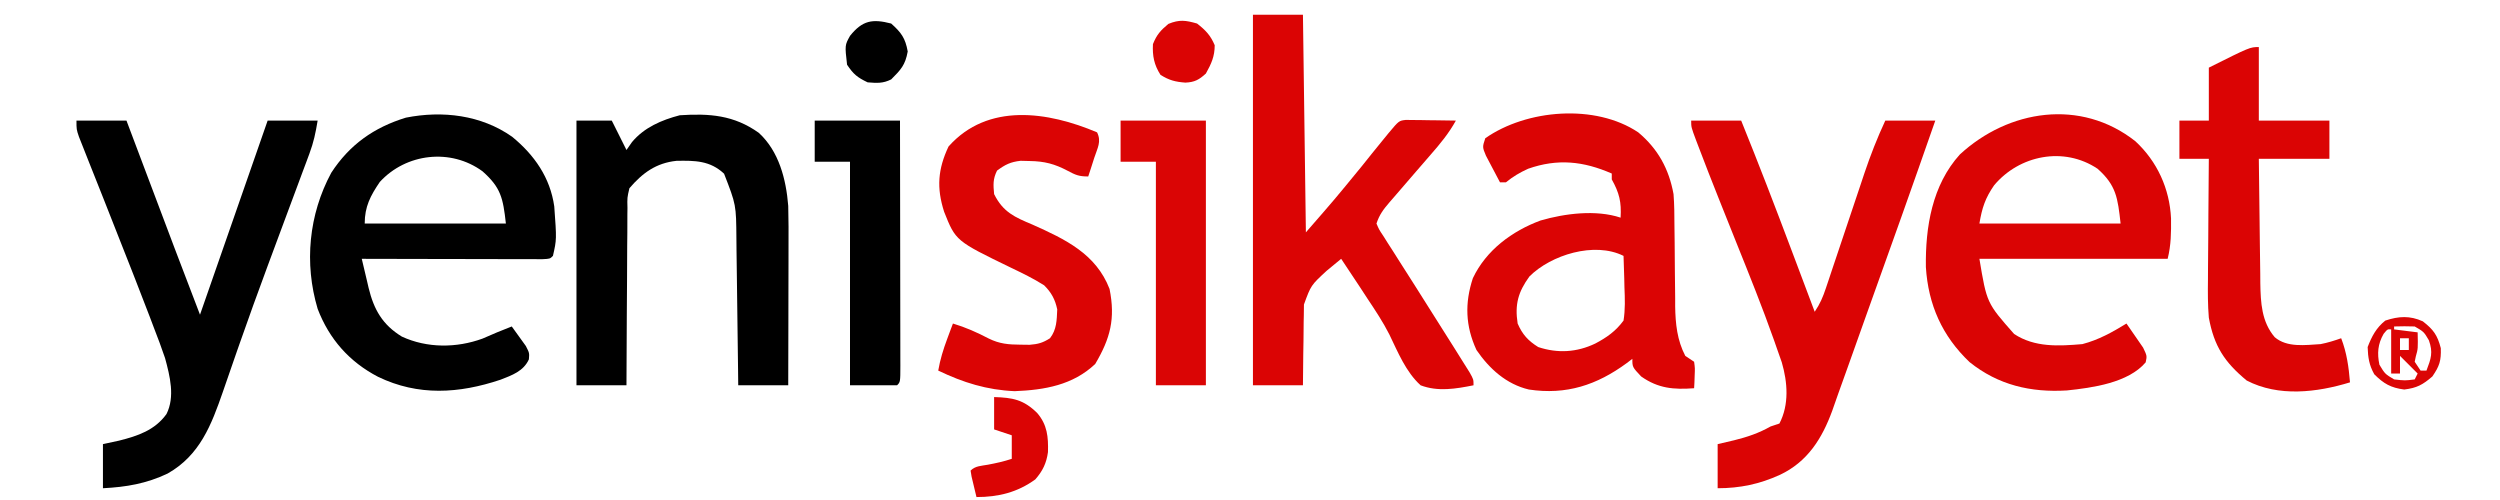 <?xml version="1.0" encoding="UTF-8"?>
<svg version="1.1" xmlns="http://www.w3.org/2000/svg" width="850" height="170">
<path d="M0 0 C5.61 0 11.22 0 17 0 C17.495 36.63 17.495 36.63 18 74 C27.737 62.837 27.737 62.837 37.086 51.422 C39.322 48.592 41.595 45.794 43.875 43 C44.985 41.639 44.985 41.639 46.117 40.25 C49.639 36.042 49.639 36.042 51.971 35.773 C52.757 35.783 53.542 35.794 54.352 35.805 C55.202 35.811 56.053 35.818 56.93 35.824 C57.819 35.841 58.709 35.858 59.625 35.875 C60.971 35.889 60.971 35.889 62.344 35.902 C64.563 35.926 66.781 35.959 69 36 C66.642 40.27 63.7 43.849 60.5 47.5 C59.431 48.735 58.362 49.971 57.293 51.207 C56.749 51.833 56.206 52.459 55.646 53.104 C53.025 56.123 50.413 59.15 47.812 62.188 C47.343 62.728 46.874 63.268 46.391 63.824 C44.34 66.224 43.01 67.97 42 71 C42.879 73.069 42.879 73.069 44.324 75.219 C44.852 76.059 45.381 76.9 45.925 77.766 C46.507 78.668 47.088 79.57 47.688 80.5 C48.277 81.433 48.867 82.367 49.475 83.328 C51.308 86.224 53.154 89.112 55 92 C56.604 94.535 58.205 97.072 59.805 99.61 C61.286 101.958 62.77 104.305 64.254 106.652 C65.169 108.101 66.085 109.551 67 111 C67.428 111.677 67.856 112.354 68.296 113.051 C69.453 114.885 70.602 116.723 71.75 118.562 C72.384 119.574 73.018 120.586 73.672 121.629 C75 124 75 124 75 126 C68.982 127.204 62.882 128.244 57 126 C51.979 121.424 49.304 114.763 46.391 108.742 C44.237 104.496 41.641 100.58 39 96.625 C38.124 95.284 37.249 93.943 36.375 92.602 C34.264 89.392 32.136 86.194 30 83 C28.932 83.868 27.871 84.745 26.812 85.625 C26.221 86.112 25.629 86.6 25.02 87.102 C19.73 91.994 19.73 91.994 17.341 98.527 C17.325 99.794 17.309 101.061 17.293 102.367 C17.278 103.047 17.263 103.726 17.247 104.427 C17.204 106.576 17.195 108.725 17.188 110.875 C17.164 112.341 17.139 113.807 17.111 115.273 C17.045 118.85 17.023 122.422 17 126 C11.39 126 5.78 126 0 126 C0 84.42 0 42.84 0 0 Z " fill="#DB0404" transform="translate(426,5)"/>
<path d="M0 0 C7.44 6.86 11.68 16.172 12.152 26.254 C12.201 31.082 12.176 35.297 11 40 C-10.12 40 -31.24 40 -53 40 C-50.501 55.014 -50.501 55.014 -41.195 65.555 C-34.2 70.16 -26.05 69.692 -18 69 C-12.46 67.547 -7.859 64.975 -3 62 C-1.772 63.737 -0.568 65.49 0.625 67.25 C1.298 68.225 1.971 69.199 2.664 70.203 C4 73 4 73 3.531 75.195 C-2.397 82.183 -14.606 83.847 -23.25 84.75 C-35.528 85.501 -46.606 82.935 -56.355 75.109 C-65.673 66.229 -70.387 55.634 -71.203 42.809 C-71.392 29.247 -69.097 14.95 -59.633 4.504 C-43.113 -10.712 -18.606 -14.624 0 0 Z M-48 15 C-51.001 19.319 -52.11 22.662 -53 28 C-37.16 28 -21.32 28 -5 28 C-5.965 19.315 -6.456 15.052 -12.805 9.391 C-24.286 1.679 -39.444 4.78 -48 15 Z " fill="#DA0404" transform="translate(726,48)"/>
<path d="M0 0 C7.558 6.196 12.937 13.877 14.32 23.684 C15.142 34.907 15.142 34.907 13.871 40.5 C12.871 41.5 12.871 41.5 10.321 41.62 C8.619 41.617 8.619 41.617 6.883 41.614 C5.601 41.613 4.32 41.613 3 41.613 C1.591 41.608 0.182 41.603 -1.227 41.598 C-2.66 41.596 -4.093 41.594 -5.527 41.593 C-9.307 41.59 -13.086 41.58 -16.866 41.569 C-20.72 41.558 -24.574 41.554 -28.428 41.549 C-35.995 41.538 -43.562 41.521 -51.129 41.5 C-50.53 44.07 -49.921 46.637 -49.305 49.203 C-49.137 49.926 -48.97 50.65 -48.798 51.395 C-47.015 58.746 -44.079 63.925 -37.504 67.938 C-28.928 71.908 -18.91 71.857 -10.066 68.625 C-8.412 67.937 -6.766 67.229 -5.129 66.5 C-3.464 65.829 -1.798 65.161 -0.129 64.5 C0.907 65.906 1.925 67.325 2.934 68.75 C3.502 69.539 4.071 70.328 4.656 71.141 C5.871 73.5 5.871 73.5 5.695 75.672 C3.871 79.718 -0.059 81.082 -3.961 82.605 C-18.081 87.335 -31.938 88.206 -45.566 81.625 C-55.332 76.549 -62.192 68.808 -66.129 58.5 C-70.746 43.006 -69.156 26.467 -61.504 12.25 C-55.287 2.691 -46.975 -3.181 -36.129 -6.5 C-23.705 -8.963 -10.537 -7.424 0 0 Z M-45.004 15.375 C-48.167 20.027 -50.129 23.735 -50.129 29.5 C-34.289 29.5 -18.449 29.5 -2.129 29.5 C-3.094 20.811 -3.831 17.278 -10.066 11.75 C-20.854 3.824 -36.066 5.596 -45.004 15.375 Z " fill="#000000" transform="translate(174.129,46.5)"/>
<path d="M0 0 C6.714 5.621 10.447 12.439 12 21 C12.278 24.51 12.301 28.007 12.309 31.527 C12.334 33.557 12.359 35.586 12.385 37.615 C12.413 40.779 12.438 43.943 12.456 47.107 C12.478 50.185 12.518 53.262 12.559 56.34 C12.559 57.742 12.559 57.742 12.559 59.172 C12.647 65.067 13.231 70.694 16 76 C17.485 76.99 17.485 76.99 19 78 C19.293 80.164 19.293 80.164 19.188 82.625 C19.147 83.851 19.147 83.851 19.105 85.102 C19.071 85.728 19.036 86.355 19 87 C12.062 87.512 6.795 87.085 1 83 C-2 79.812 -2 79.812 -2 77 C-2.617 77.471 -3.235 77.941 -3.871 78.426 C-14.053 85.911 -24.439 89.354 -37.188 87.438 C-44.85 85.625 -50.612 80.394 -55 74 C-58.761 65.857 -59.017 58.061 -56.227 49.586 C-51.712 40.067 -42.907 33.559 -33.227 29.973 C-24.943 27.563 -14.332 26.223 -6 29 C-5.682 23.697 -6.422 20.619 -9 16 C-9 15.34 -9 14.68 -9 14 C-18.611 9.795 -27.416 8.848 -37.438 12.375 C-40.368 13.712 -42.524 15 -45 17 C-45.66 17 -46.32 17 -47 17 C-48.033 15.069 -49.051 13.13 -50.062 11.188 C-50.915 9.569 -50.915 9.569 -51.785 7.918 C-53 5 -53 5 -52 2 C-37.945 -7.85 -14.572 -9.771 0 0 Z M-37 49 C-40.826 54.274 -42.014 58.502 -41 65 C-39.375 68.737 -37.444 70.848 -34 73 C-27.405 75.198 -20.889 74.808 -14.625 71.812 C-10.693 69.742 -7.649 67.6 -5 64 C-4.393 60.21 -4.528 56.514 -4.688 52.688 C-4.71 51.661 -4.733 50.634 -4.756 49.576 C-4.815 47.049 -4.897 44.525 -5 42 C-14.894 37.053 -29.664 41.664 -37 49 Z " fill="#DB0404" transform="translate(557,45)"/>
<path d="M0 0 C5.61 0 11.22 0 17 0 C22.875 14.507 28.493 29.1 34 43.75 C34.782 45.827 35.565 47.904 36.348 49.98 C38.234 54.986 40.118 59.993 42 65 C43.857 62.214 44.766 60.079 45.816 56.937 C46.163 55.905 46.511 54.873 46.868 53.81 C47.239 52.695 47.61 51.579 47.992 50.43 C48.379 49.279 48.767 48.128 49.166 46.942 C50.406 43.255 51.641 39.565 52.875 35.875 C54.492 31.037 56.116 26.202 57.742 21.367 C58.109 20.264 58.476 19.16 58.854 18.023 C60.934 11.843 63.249 5.914 66 0 C71.61 0 77.22 0 83 0 C75.342 21.976 67.531 43.896 59.66 65.796 C57.473 71.883 55.298 77.974 53.149 84.074 C52.099 87.042 51.033 90.003 49.96 92.963 C49.277 94.862 48.615 96.768 47.954 98.675 C44.499 108.105 39.564 116.018 30.188 120.438 C23.291 123.593 16.563 125 9 125 C9 120.05 9 115.1 9 110 C10.856 109.567 12.713 109.134 14.625 108.688 C19.102 107.575 22.962 106.278 27 104 C28.485 103.505 28.485 103.505 30 103 C33.36 96.567 32.793 88.999 30.805 82.187 C30.255 80.562 29.685 78.944 29.098 77.332 C28.787 76.441 28.476 75.55 28.155 74.631 C24.226 63.533 19.829 52.609 15.438 41.688 C13.788 37.567 12.141 33.446 10.496 29.324 C10.105 28.346 9.715 27.367 9.312 26.359 C6.968 20.471 4.652 14.573 2.41 8.645 C2.16 7.989 1.91 7.334 1.653 6.658 C0 2.242 0 2.242 0 0 Z " fill="#DB0404" transform="translate(575,41)"/>
<path d="M0 0 C5.61 0 11.22 0 17 0 C17.58 1.537 18.159 3.075 18.757 4.659 C20.927 10.416 23.099 16.173 25.27 21.93 C26.206 24.412 27.142 26.893 28.078 29.375 C29.43 32.963 30.784 36.55 32.137 40.137 C32.754 41.775 32.754 41.775 33.384 43.446 C36.226 50.976 39.103 58.492 42 66 C53.515 33.005 53.515 33.005 65 0 C70.61 0 76.22 0 82 0 C81.293 4.241 80.652 7.346 79.197 11.247 C78.824 12.254 78.452 13.26 78.068 14.297 C77.661 15.38 77.255 16.463 76.836 17.578 C76.412 18.722 75.987 19.866 75.55 21.045 C74.401 24.141 73.248 27.235 72.092 30.329 C69.924 36.138 67.769 41.952 65.613 47.766 C65.253 48.736 65.253 48.736 64.886 49.725 C61.674 58.389 58.531 67.074 55.48 75.797 C55.141 76.766 54.801 77.734 54.451 78.732 C52.883 83.205 51.33 87.681 49.796 92.165 C45.87 103.496 41.949 113.787 31 120 C23.744 123.44 16.98 124.585 9 125 C9 120.05 9 115.1 9 110 C10.815 109.608 12.63 109.216 14.5 108.812 C20.893 107.205 26.631 105.279 30.603 99.781 C33.554 93.906 31.78 86.872 30.116 80.747 C28.959 77.312 27.692 73.939 26.375 70.562 C25.892 69.288 25.41 68.014 24.929 66.739 C23.315 62.481 21.66 58.24 20 54 C19.69 53.206 19.38 52.412 19.06 51.595 C15.827 43.322 12.575 35.056 9.289 26.804 C8.127 23.884 6.967 20.962 5.809 18.04 C5.276 16.696 4.742 15.353 4.206 14.011 C3.484 12.198 2.769 10.382 2.055 8.566 C1.655 7.557 1.255 6.547 0.843 5.506 C0 3 0 3 0 0 Z " fill="#000000" transform="translate(26,41)"/>
<path d="M0 0 C6.883 6.295 9.296 15.851 10.012 24.84 C10.144 29.549 10.128 34.254 10.109 38.965 C10.108 40.321 10.106 41.677 10.105 43.033 C10.101 46.578 10.091 50.122 10.08 53.666 C10.07 57.293 10.066 60.92 10.061 64.547 C10.05 71.645 10.032 78.742 10.012 85.84 C4.402 85.84 -1.208 85.84 -6.988 85.84 C-7.018 83.184 -7.018 83.184 -7.048 80.475 C-7.116 74.595 -7.193 68.716 -7.276 62.837 C-7.326 59.276 -7.372 55.715 -7.41 52.154 C-7.454 48.05 -7.514 43.947 -7.574 39.844 C-7.586 38.578 -7.597 37.312 -7.609 36.007 C-7.696 24.475 -7.696 24.475 -11.801 13.902 C-16.551 9.423 -21.734 9.408 -27.98 9.523 C-34.896 10.251 -39.52 13.623 -43.988 18.84 C-44.743 22.033 -44.743 22.033 -44.648 25.558 C-44.663 26.539 -44.663 26.539 -44.679 27.54 C-44.708 29.689 -44.702 31.836 -44.695 33.984 C-44.708 35.479 -44.724 36.974 -44.741 38.469 C-44.781 42.394 -44.791 46.317 -44.795 50.242 C-44.805 54.251 -44.842 58.259 -44.877 62.268 C-44.941 70.125 -44.972 77.982 -44.988 85.84 C-50.598 85.84 -56.208 85.84 -61.988 85.84 C-61.988 56.14 -61.988 26.44 -61.988 -4.16 C-58.028 -4.16 -54.068 -4.16 -49.988 -4.16 C-48.338 -0.86 -46.688 2.44 -44.988 5.84 C-44.37 4.953 -43.751 4.066 -43.113 3.152 C-38.977 -1.821 -33.023 -4.371 -26.863 -5.973 C-16.77 -6.631 -8.454 -6.034 0 0 Z " fill="#000000" transform="translate(257.988,45.16)"/>
<path d="M0 0 C1.572 3.143 0.117 5.365 -0.938 8.625 C-1.508 10.408 -1.508 10.408 -2.09 12.227 C-2.39 13.142 -2.691 14.057 -3 15 C-6.165 15 -7.277 14.512 -10 13.062 C-14.414 10.73 -17.856 9.825 -22.875 9.75 C-23.904 9.724 -24.932 9.698 -25.992 9.672 C-29.412 10.045 -31.25 10.97 -34 13 C-35.433 15.866 -35.306 17.813 -35 21 C-31.948 27.152 -27.959 28.849 -21.938 31.375 C-10.882 36.316 -0.348 41.295 4.25 53.25 C6.266 63.331 4.533 70.022 -0.625 78.75 C-8.218 85.944 -17.835 87.59 -28 88 C-37.461 87.595 -45.501 85.078 -54 81 C-53.343 77.218 -52.28 73.782 -50.938 70.188 C-50.575 69.212 -50.213 68.236 -49.84 67.23 C-49.563 66.494 -49.286 65.758 -49 65 C-44.679 66.296 -40.814 68.016 -36.832 70.098 C-33.143 71.915 -30.123 72.162 -26.062 72.188 C-25.022 72.202 -23.982 72.216 -22.91 72.23 C-20.021 72.002 -18.416 71.55 -16 70 C-13.712 67.026 -13.703 63.869 -13.539 60.195 C-14.257 56.777 -15.547 54.426 -18 52 C-21.624 49.697 -25.444 47.856 -29.312 46 C-48.067 36.901 -48.067 36.901 -52 27 C-54.613 18.851 -54.124 12.514 -50.5 4.812 C-37.147 -10.21 -16.658 -7.064 0 0 Z " fill="#DB0404" transform="translate(373,45)"/>
<path d="M0 0 C0 8.25 0 16.5 0 25 C7.92 25 15.84 25 24 25 C24 29.29 24 33.58 24 38 C16.08 38 8.16 38 0 38 C0.074 45.117 0.157 52.233 0.262 59.35 C0.296 61.769 0.324 64.188 0.346 66.607 C0.38 70.092 0.432 73.577 0.488 77.062 C0.495 78.137 0.501 79.211 0.508 80.318 C0.636 86.913 0.912 93.396 5.416 98.653 C9.634 102.24 15.804 101.311 21 101 C23.463 100.514 25.628 99.844 28 99 C29.916 103.982 30.555 108.727 31 114 C19.657 117.472 6.676 118.992 -4.125 113.375 C-11.678 107.136 -15.21 101.686 -17 92 C-17.359 87.695 -17.352 83.431 -17.293 79.113 C-17.289 77.93 -17.284 76.747 -17.28 75.528 C-17.263 71.79 -17.226 68.051 -17.188 64.312 C-17.172 61.761 -17.159 59.21 -17.146 56.658 C-17.114 50.439 -17.062 44.219 -17 38 C-20.3 38 -23.6 38 -27 38 C-27 33.71 -27 29.42 -27 25 C-23.7 25 -20.4 25 -17 25 C-17 19.06 -17 13.12 -17 7 C-3 0 -3 0 0 0 Z " fill="#DB0404" transform="translate(768,16)"/>
<path d="M0 0 C9.57 0 19.14 0 29 0 C29 29.7 29 59.4 29 90 C23.39 90 17.78 90 12 90 C12 64.92 12 39.84 12 14 C8.04 14 4.08 14 0 14 C0 9.38 0 4.76 0 0 Z " fill="#DA0505" transform="translate(381,41)"/>
<path d="M0 0 C9.57 0 19.14 0 29 0 C29.023 11.587 29.041 23.174 29.052 34.761 C29.057 40.14 29.064 45.52 29.075 50.9 C29.086 56.087 29.092 61.274 29.095 66.461 C29.097 68.445 29.1 70.428 29.106 72.412 C29.113 75.18 29.114 77.948 29.114 80.717 C29.117 81.545 29.121 82.374 29.124 83.228 C29.114 88.886 29.114 88.886 28 90 C22.72 90 17.44 90 12 90 C12 64.92 12 39.84 12 14 C8.04 14 4.08 14 0 14 C0 9.38 0 4.76 0 0 Z " fill="#000000" transform="translate(277,41)"/>
<path d="M0 0 C6.379 0.196 10.008 0.882 14.625 5.402 C18.095 9.434 18.455 13.562 18.309 18.723 C17.801 22.47 16.493 25.167 14 28 C7.931 32.403 1.46 34 -6 34 C-6.361 32.523 -6.714 31.043 -7.062 29.562 C-7.26 28.739 -7.457 27.915 -7.66 27.066 C-7.772 26.384 -7.884 25.703 -8 25 C-6.378 23.378 -4.342 23.411 -2.125 23 C0.697 22.473 3.27 21.91 6 21 C6 18.36 6 15.72 6 13 C4.02 12.34 2.04 11.68 0 11 C0 7.37 0 3.74 0 0 Z " fill="#DB0404" transform="translate(338,135)"/>
<path d="M0 0 C2.89 2.262 4.575 3.99 6 7.375 C6 11.207 4.85 13.67 3 17 C0.684 19.117 -0.814 19.946 -3.961 20.09 C-7.35 19.844 -9.556 19.284 -12.438 17.438 C-14.614 14.043 -15.2 11.017 -15 7 C-13.714 3.785 -12.396 2.33 -9.75 0.125 C-5.995 -1.411 -3.883 -1.109 0 0 Z " fill="#DB0404" transform="translate(407,8)"/>
<path d="M0 0 C3.43 3.065 4.814 4.957 5.625 9.5 C4.801 14.116 3.29 15.71 0 19 C-2.82 20.41 -4.87 20.245 -8 20 C-11.494 18.332 -12.827 17.26 -15 14 C-15.761 7.365 -15.761 7.365 -13.984 4.18 C-9.771 -1.074 -6.38 -1.65 0 0 Z " fill="#000000" transform="translate(303,8)"/>
<path d="M0 0 C3.596 2.797 4.968 4.663 6.125 9.125 C6.273 13.404 5.67 15.238 3.25 18.75 C-0.023 21.577 -2.007 22.659 -6.312 23.188 C-10.857 22.609 -13.293 21.207 -16.5 18 C-18.255 14.841 -18.626 12.356 -18.75 8.75 C-17.356 5.125 -15.822 2.182 -12.75 -0.25 C-8.23 -1.757 -4.39 -1.996 0 0 Z M-9.75 1.75 C-9.75 2.08 -9.75 2.41 -9.75 2.75 C-7.11 3.08 -4.47 3.41 -1.75 3.75 C-1.624 9.308 -1.624 9.308 -2.375 11.938 C-2.499 12.536 -2.623 13.134 -2.75 13.75 C-1.76 15.235 -1.76 15.235 -0.75 16.75 C-0.09 16.75 0.57 16.75 1.25 16.75 C2.794 12.686 3.557 10.606 2.062 6.438 C0.364 3.551 0.364 3.551 -2.75 1.75 C-5.082 1.671 -7.418 1.662 -9.75 1.75 Z M-13.312 4.25 C-15.311 7.725 -15.552 10.891 -14.75 14.75 C-12.854 17.897 -12.854 17.897 -9.75 19.75 C-6.04 20.168 -6.04 20.168 -2.75 19.75 C-2.42 19.09 -2.09 18.43 -1.75 17.75 C-2.183 17.317 -2.616 16.884 -3.062 16.438 C-4.625 14.875 -6.188 13.312 -7.75 11.75 C-7.75 13.73 -7.75 15.71 -7.75 17.75 C-8.74 17.75 -9.73 17.75 -10.75 17.75 C-10.75 12.8 -10.75 7.85 -10.75 2.75 C-11.991 2.635 -11.991 2.635 -13.312 4.25 Z M-7.75 5.75 C-7.75 7.07 -7.75 8.39 -7.75 9.75 C-6.76 9.75 -5.77 9.75 -4.75 9.75 C-4.75 8.43 -4.75 7.11 -4.75 5.75 C-5.74 5.75 -6.73 5.75 -7.75 5.75 Z " fill="#DB0505" transform="translate(823.75,109.25)"/>
</svg>
